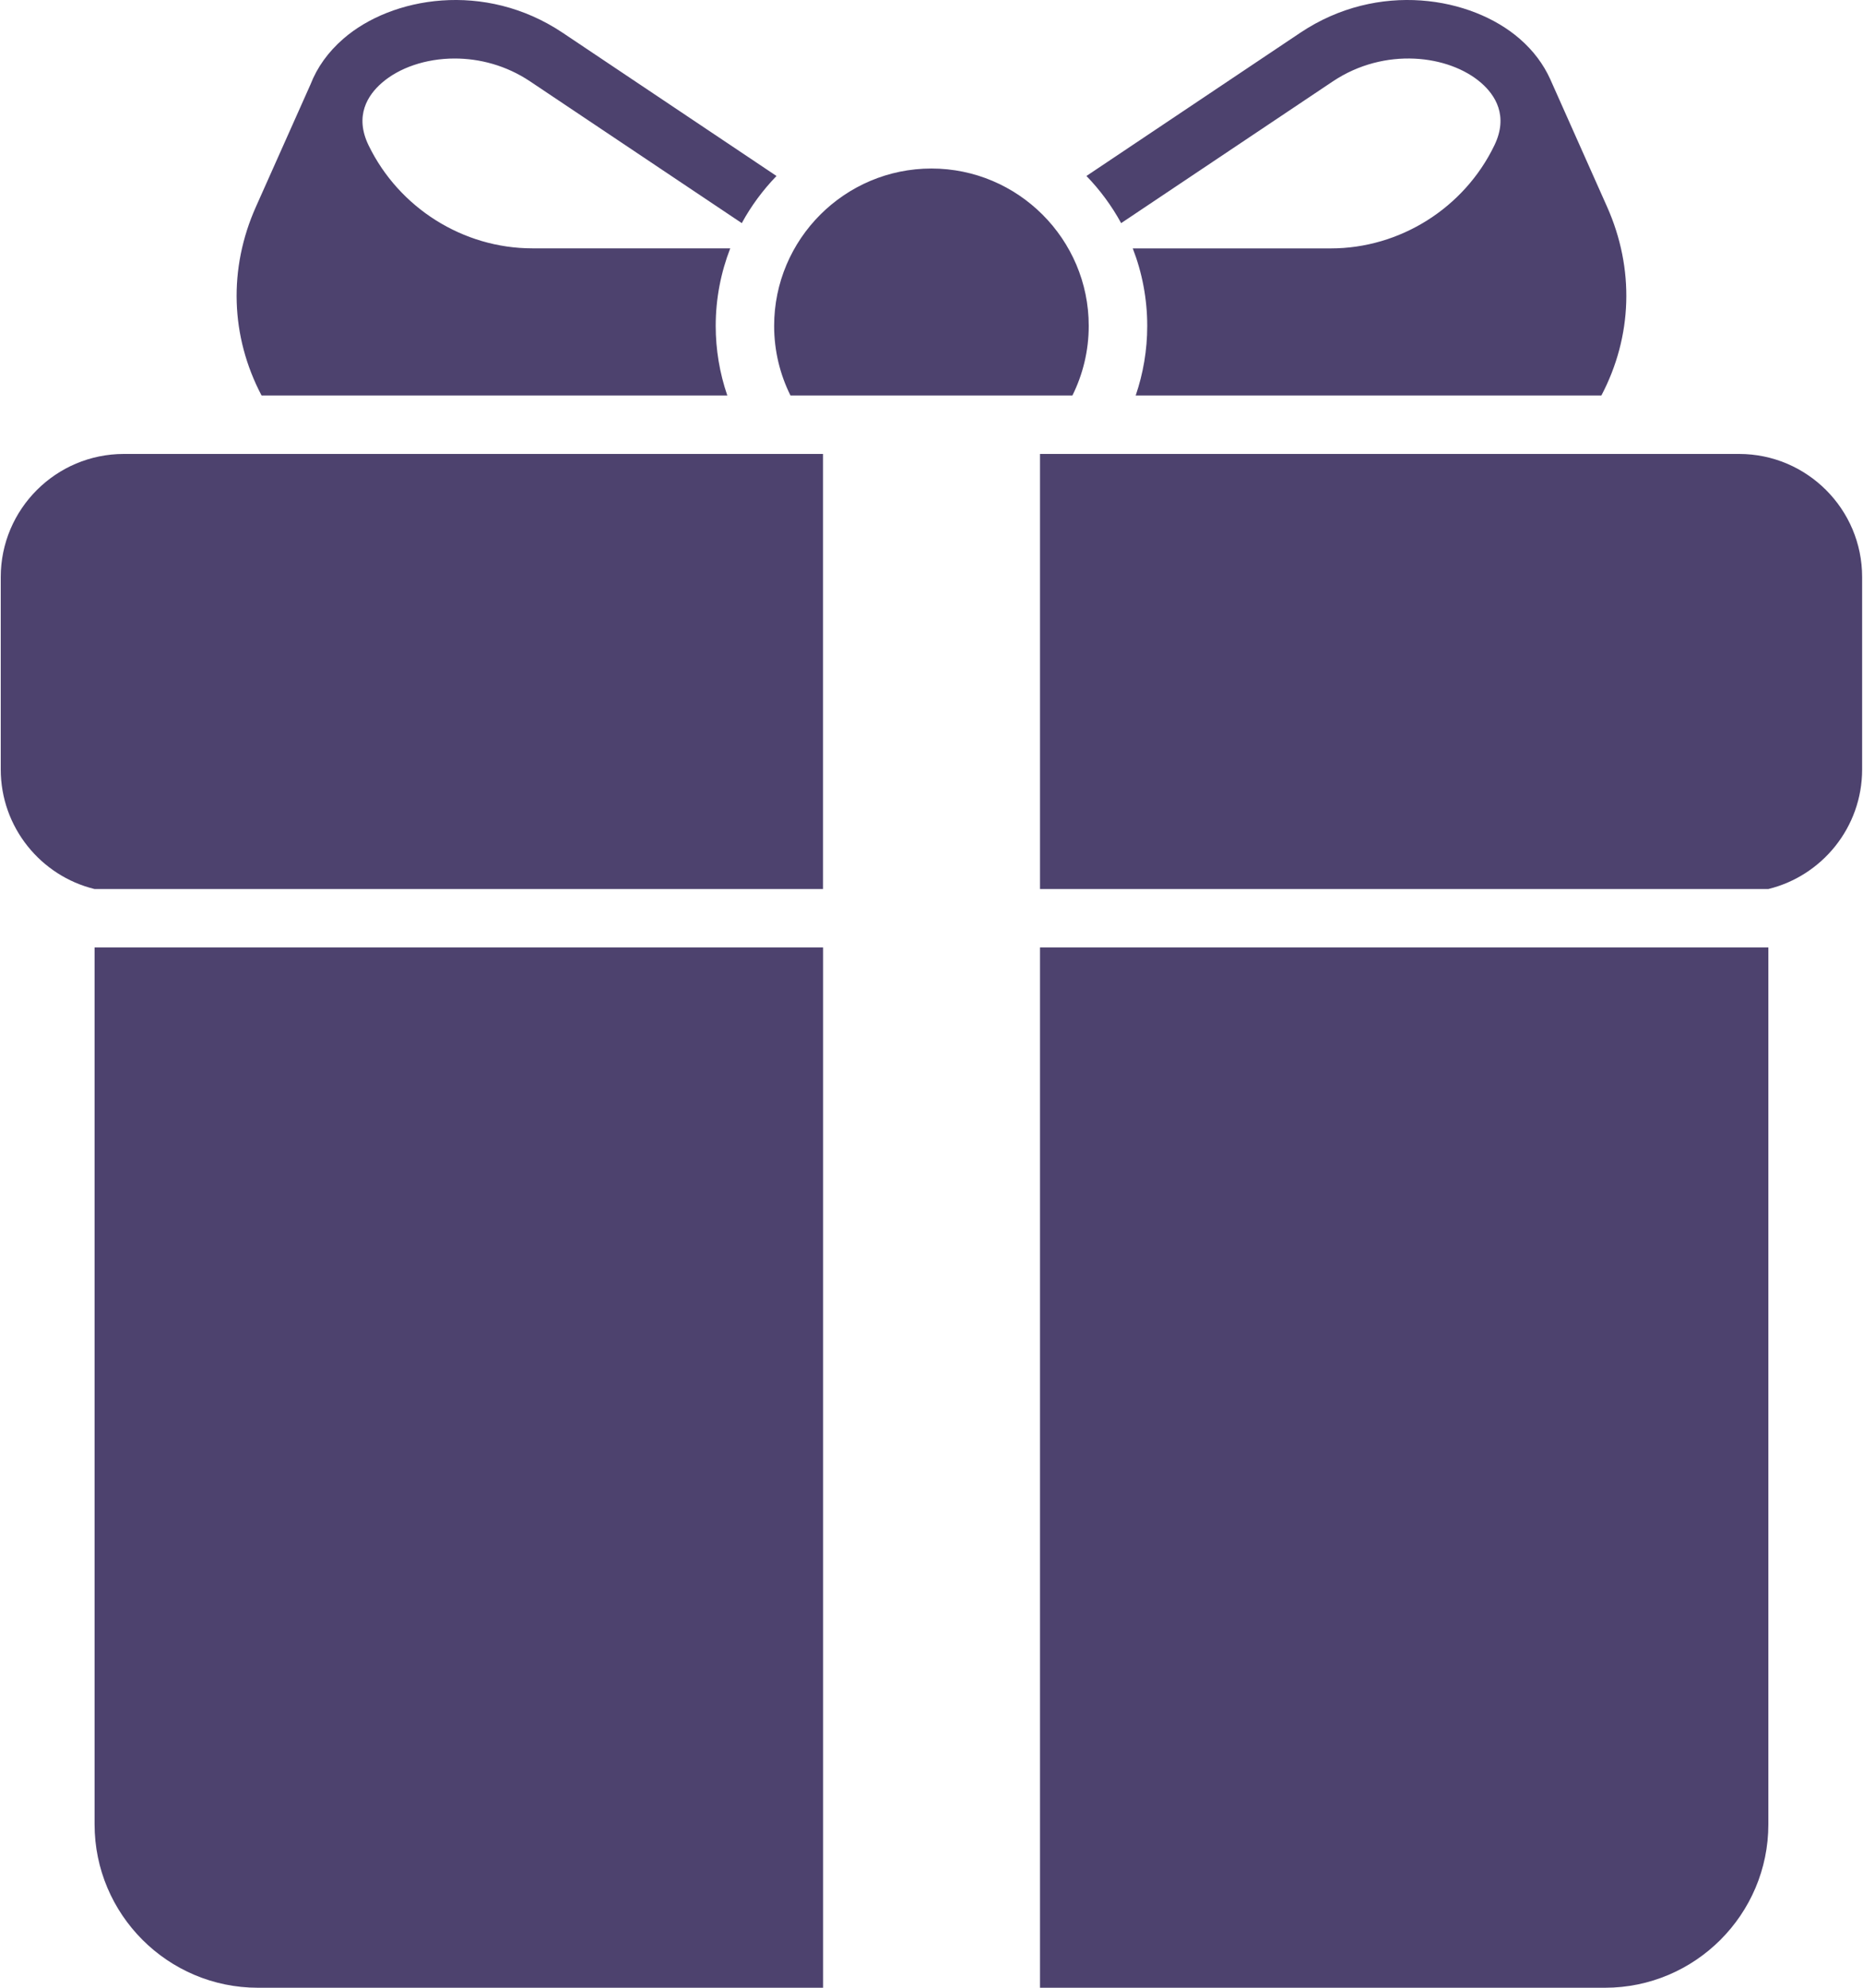 <svg width="30" height="32" viewBox="0 0 30 32" fill="none" xmlns="http://www.w3.org/2000/svg">
<path d="M21.463 1.31C22.298 0.752 23.333 0.884 23.851 1.334C24.076 1.53 24.295 1.863 24.064 2.34C23.578 3.348 22.544 3.999 21.43 3.999H18.241C18.391 4.386 18.474 4.807 18.474 5.247C18.474 5.639 18.408 6.015 18.288 6.367H25.787C26.287 5.417 26.324 4.327 25.878 3.327L24.964 1.276C24.857 1.039 24.694 0.817 24.471 0.624C23.695 -0.05 22.195 -0.313 20.939 0.527L17.495 2.833C17.714 3.059 17.902 3.314 18.054 3.592L21.463 1.31ZM11.712 6.367C11.588 6.006 11.525 5.627 11.525 5.246C11.525 4.806 11.609 4.385 11.759 3.998H8.572C7.458 3.998 6.424 3.347 5.935 2.339C5.704 1.862 5.924 1.529 6.149 1.334C6.427 1.092 6.855 0.942 7.322 0.942C7.722 0.942 8.15 1.052 8.536 1.31L11.945 3.592C12.096 3.314 12.286 3.059 12.504 2.833L9.06 0.527C7.804 -0.313 6.304 -0.05 5.529 0.624C5.281 0.839 5.105 1.089 5.001 1.357L4.122 3.327C3.675 4.326 3.712 5.417 4.212 6.367H11.712ZM12.729 6.367H17.269C17.437 6.029 17.532 5.648 17.532 5.246C17.532 3.85 16.394 2.713 14.999 2.713C13.603 2.713 12.466 3.85 12.466 5.246C12.466 5.649 12.561 6.029 12.729 6.367ZM0.012 9.29V12.387C0.012 13.318 0.657 14.101 1.522 14.312H13.253V7.308H1.994C0.901 7.308 0.012 8.197 0.012 9.29ZM1.523 29.369C1.523 30.82 2.703 32 4.154 32H13.254V15.253H1.523V29.369ZM28.005 7.308H16.747V14.312H28.476C29.342 14.1 29.986 13.317 29.986 12.387V9.29C29.987 8.197 29.097 7.308 28.005 7.308ZM16.747 32H25.845C27.296 32 28.476 30.82 28.476 29.369V15.253H16.747V32Z" fill="#4D426E"/>
</svg>
